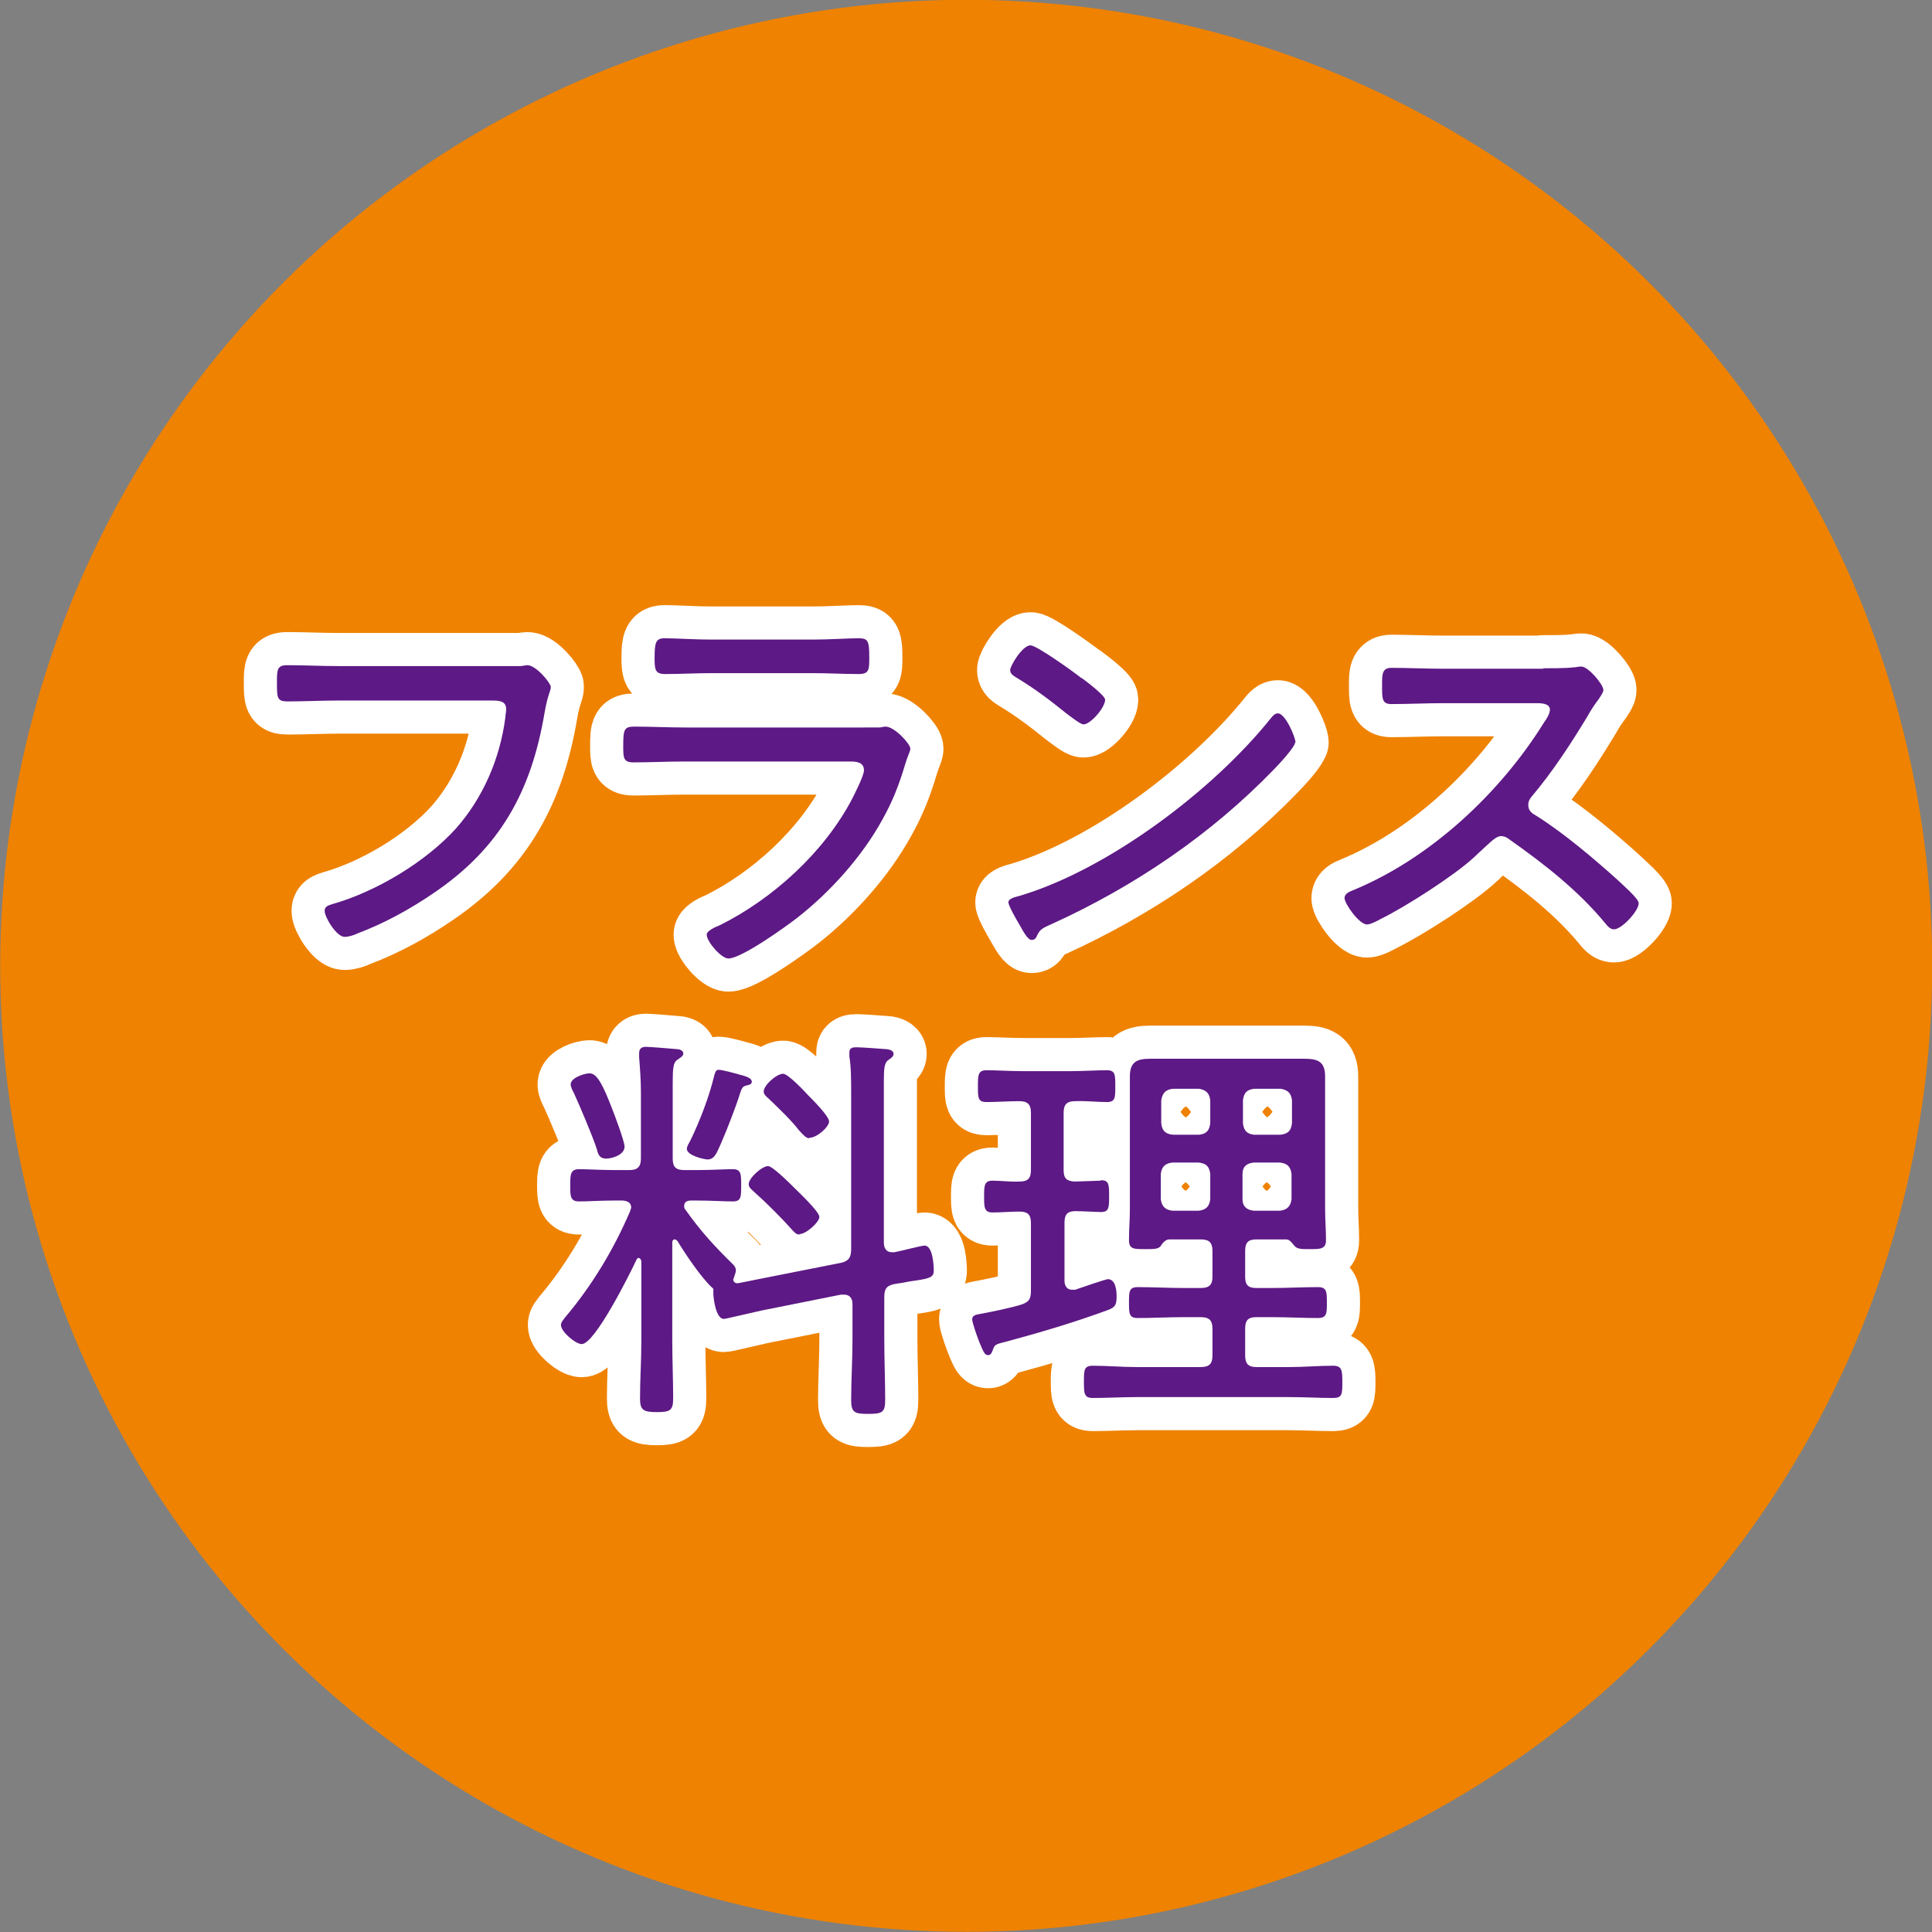<?xml version="1.0" encoding="UTF-8"?><svg id="_レイヤー_2" xmlns="http://www.w3.org/2000/svg" viewBox="0 0 43.74 43.74"><rect x="0" y="0" width="43.74" height="43.74" fill="#808080" stroke="none"/><g id="_レイヤー_2-2"><g><circle cx="21.87" cy="21.87" r="21.87" transform="translate(-6.7 10.03) rotate(-22.5)" style="fill:#ef8200;"/><g><path d="M11.41,15.08c.14,0,.27,0,.37,0,.05,0,.11-.02,.16-.02,.2,0,.53,.41,.53,.49,0,.1-.07,.17-.14,.58-.3,1.78-1,3.06-2.5,4.08-.54,.37-1.12,.69-1.73,.92-.08,.04-.2,.08-.3,.08-.18,0-.45-.44-.45-.59,0-.1,.08-.12,.17-.15,.99-.28,2.11-.95,2.8-1.71,.62-.7,1-1.59,1.12-2.51,0-.05,.02-.14,.02-.19,0-.19-.15-.2-.33-.2h-3.48c-.38,0-.76,.02-1.14,.02-.24,0-.24-.08-.24-.43,0-.28,0-.39,.23-.39,.39,0,.77,.02,1.16,.02h3.75Z" style="fill:#fff;"/><path d="M19.53,16.47c.14,0,.28,0,.37,0,.05,0,.1-.02,.15-.02,.2,0,.56,.39,.56,.5,0,.06-.06,.16-.11,.33-.14,.47-.28,.84-.52,1.27-.46,.84-1.18,1.64-1.92,2.22-.27,.21-1.27,.93-1.57,.93-.16,0-.49-.38-.49-.54,0-.09,.21-.18,.29-.21,1.21-.6,2.37-1.66,3-2.86,.06-.12,.27-.53,.27-.65,0-.18-.16-.2-.31-.2h-3.76c-.38,0-.77,.02-1.15,.02-.23,0-.23-.11-.23-.37,0-.38,.02-.44,.26-.44,.37,0,.75,.02,1.14,.02h4.04Zm-1.12-1.99c.35,0,.81-.03,1.03-.03s.24,.07,.24,.44c0,.27,0,.37-.24,.37-.34,0-.69-.02-1.03-.02h-2.32c-.34,0-.69,.02-1.03,.02-.23,0-.24-.1-.24-.37,0-.35,.03-.44,.23-.44,.25,0,.69,.03,1.04,.03h2.32Z" style="fill:#fff;"/><path d="M29.32,16.81c0,.1-.37,.5-.48,.61-1.43,1.48-3.16,2.65-5.03,3.5-.25,.11-.27,.13-.35,.3-.02,.04-.06,.06-.1,.06-.09,0-.17-.15-.3-.38-.05-.08-.23-.4-.23-.47,0-.09,.15-.12,.26-.15,2.01-.6,4.39-2.4,5.69-4.03,.04-.05,.09-.1,.15-.1,.17,0,.4,.54,.4,.66Zm-4.83-1.46c.11,.08,.53,.4,.53,.49,0,.18-.33,.56-.49,.56-.07,0-.28-.17-.39-.25-.37-.3-.73-.57-1.13-.81-.06-.04-.14-.08-.14-.17,0-.1,.28-.56,.46-.56,.14,0,.99,.61,1.15,.74Z" style="fill:#fff;"/><path d="M34.93,15.13c.16,0,.54,0,.68-.02,.06,0,.13-.02,.19-.02,.16,0,.5,.41,.5,.53,0,.06-.07,.15-.1,.2-.09,.12-.18,.25-.25,.38-.38,.63-.79,1.26-1.27,1.83-.05,.06-.08,.11-.08,.2,0,.13,.09,.19,.2,.25,.6,.38,1.3,.97,1.82,1.44,.09,.09,.48,.42,.48,.53,0,.17-.38,.59-.56,.59-.09,0-.15-.08-.2-.14-.61-.74-1.38-1.34-2.16-1.89-.06-.05-.12-.08-.2-.08-.11,0-.23,.13-.46,.34-.05,.04-.09,.09-.15,.14-.44,.41-1.55,1.12-2.1,1.39-.07,.04-.24,.13-.32,.13-.18,0-.51-.47-.51-.6,0-.09,.1-.14,.18-.17,1.76-.72,3.35-2.21,4.34-3.81,.05-.06,.13-.2,.13-.28,0-.13-.15-.15-.29-.15h-2.14c-.38,0-.77,.02-1.16,.02-.22,0-.21-.13-.21-.45,0-.22,0-.37,.21-.37,.38,0,.77,.02,1.16,.02h2.29Z" style="fill:#fff;"/><path d="M16.6,28.96c0,.07,.05,.1,.12,.09,.12-.02,.24-.05,.35-.07l1.97-.39c.18-.04,.23-.13,.23-.31v-3.52c0-.29,0-.6-.04-.84,0-.04,0-.06,0-.1,0-.1,.08-.11,.16-.11,.11,0,.51,.03,.64,.04,.07,0,.2,.02,.2,.11,0,.06-.05,.09-.12,.14-.09,.06-.1,.2-.1,.49v3.64c0,.12,.05,.22,.18,.22,.02,0,.05,0,.06,0,.12-.02,.61-.15,.68-.15,.2,0,.21,.49,.21,.57,0,.16-.11,.18-.54,.24-.09,.02-.21,.04-.35,.06-.19,.04-.23,.12-.23,.3v.95c0,.46,.02,.92,.02,1.38,0,.28-.07,.31-.39,.31-.3,0-.38-.03-.38-.31,0-.46,.03-.91,.03-1.38v-.8c0-.12-.06-.21-.19-.21h-.07l-1.8,.36c-.1,.02-.81,.19-.85,.19-.2,0-.24-.53-.24-.56v-.05s0-.03,0-.04c0-.03,0-.04-.03-.06-.24-.22-.6-.75-.78-1.05-.02-.02-.04-.04-.06-.04-.05,0-.06,.04-.06,.07v2.23c0,.44,.02,.87,.02,1.29,0,.28-.06,.32-.37,.32s-.38-.05-.38-.31c0-.44,.03-.86,.03-1.3v-1.81s-.02-.07-.06-.07c-.03,0-.04,.02-.05,.04-.14,.3-.94,1.91-1.24,1.91-.14,0-.47-.28-.47-.43,0-.07,.05-.11,.09-.17,.61-.72,1.11-1.55,1.48-2.42,0-.03,.02-.05,.02-.07,0-.11-.08-.15-.19-.16h-.21c-.29,0-.56,.02-.78,.02-.2,0-.2-.12-.2-.36s0-.37,.2-.37,.5,.02,.78,.02h.36c.18,0,.26-.07,.26-.26v-1.51c0-.26-.02-.53-.04-.78,0-.03,0-.07,0-.1,0-.1,.06-.14,.15-.14s.57,.04,.68,.05c.06,0,.17,.02,.17,.1,0,.06-.06,.09-.13,.14-.1,.06-.11,.2-.11,.53v1.71c0,.19,.07,.26,.26,.26h.32c.29,0,.58-.02,.78-.02,.19,0,.19,.11,.19,.37s0,.36-.19,.36c-.22,0-.5-.02-.78-.02h-.17c-.08,0-.15,.03-.15,.12,0,.04,0,.06,.03,.09,.34,.48,.65,.82,1.07,1.23,.04,.04,.07,.08,.07,.14,0,.05-.02,.08-.03,.12,0,.02-.02,.04-.02,.07Zm-2.88-2.73c-.15,0-.18-.1-.21-.22-.09-.28-.4-1.01-.52-1.27-.03-.05-.07-.14-.07-.19,0-.15,.31-.25,.43-.25,.18,0,.32,.32,.5,.78,.06,.15,.29,.76,.29,.88,0,.19-.29,.27-.41,.27Zm3.07-1.89c.09,.03,.23,.06,.23,.15,0,.06-.06,.07-.1,.08-.12,.03-.12,.04-.2,.29-.02,.06-.04,.12-.07,.2-.1,.28-.3,.79-.43,1.05-.05,.08-.1,.14-.2,.14-.08,0-.47-.09-.47-.24,0-.06,.05-.13,.08-.19,.21-.43,.43-1,.54-1.47,.02-.06,.03-.13,.1-.13,.09,0,.41,.09,.51,.12Zm1.31,3.61c-.08,0-.12-.06-.16-.1-.25-.28-.58-.61-.86-.86-.05-.05-.13-.1-.13-.18,0-.14,.3-.41,.44-.41,.1,0,.49,.39,.58,.48,.1,.1,.58,.55,.58,.67s-.3,.39-.45,.39Zm.22-2.18c-.07,0-.14-.08-.24-.19-.14-.19-.46-.5-.67-.7-.05-.05-.12-.09-.12-.17,0-.14,.29-.4,.44-.4,.11,0,.48,.39,.57,.49,.1,.1,.47,.47,.47,.59s-.27,.37-.45,.37Z" style="fill:#fff;"/><path d="M24.93,26.72c.18,0,.18,.11,.18,.36s0,.36-.18,.36c-.1,0-.44-.02-.58-.02-.18,0-.25,.07-.25,.26v1.32c0,.1,.05,.2,.17,.2,.03,0,.05,0,.07,0,.11-.04,.7-.24,.74-.24,.18,0,.2,.26,.2,.39,0,.2-.04,.25-.2,.31-.76,.28-1.54,.51-2.32,.72-.25,.06-.24,.07-.29,.2-.02,.06-.05,.1-.1,.1-.07,0-.1-.06-.18-.25-.04-.09-.18-.48-.18-.56,0-.11,.13-.11,.22-.13,.22-.04,.65-.13,.88-.2,.18-.06,.23-.12,.23-.32v-1.53c0-.19-.07-.26-.26-.26-.2,0-.41,.02-.61,.02-.19,0-.19-.12-.19-.36s0-.36,.19-.36c.17,0,.42,.03,.61,.02,.19,0,.26-.07,.26-.26v-1.3c0-.18-.07-.26-.26-.26-.25,0-.5,.02-.75,.02-.19,0-.19-.1-.19-.35s0-.37,.19-.37c.25,0,.53,.02,.8,.02h1.13c.27,0,.55-.02,.8-.02,.19,0,.19,.1,.19,.37,0,.25,0,.35-.19,.35-.24,0-.47-.03-.72-.02-.19,0-.26,.08-.26,.26v1.3c0,.19,.07,.25,.25,.26,.07,0,.57-.02,.58-.02Zm1.54,1.34c-.08,0-.15,.08-.2,.16-.06,.06-.16,.06-.34,.06-.27,0-.37,0-.37-.21,0-.23,.02-.47,.02-.7v-2.42c0-.2,0-.38,0-.58,0-.33,.16-.4,.46-.4,.2,0,.4,0,.6,0h2.3c.2,0,.39,0,.59,0,.3,0,.47,.06,.47,.4,0,.2,0,.38,0,.58v2.42c0,.24,.02,.47,.02,.71,0,.2-.13,.2-.37,.2-.17,0-.27,0-.33-.06-.06-.06-.11-.16-.2-.16h-.68c-.18,0-.25,.07-.25,.26v.59c0,.18,.07,.25,.25,.25h.36c.34,0,.7-.02,1.04-.02,.2,0,.2,.11,.2,.35s0,.35-.2,.35c-.34,0-.69-.02-1.04-.02h-.36c-.18,0-.25,.07-.25,.26v.61c0,.18,.07,.26,.25,.26h.76c.33,0,.65-.03,.98-.03,.2,0,.21,.1,.21,.37s0,.36-.21,.36c-.33,0-.65-.02-.98-.02h-3.47c-.34,0-.66,.02-.99,.02-.2,0-.2-.11-.2-.37s0-.36,.2-.36c.33,0,.65,.03,.99,.03h1.46c.19,0,.26-.08,.26-.26v-.61c0-.19-.08-.26-.26-.26h-.39c-.35,0-.7,.02-1.04,.02-.2,0-.2-.1-.2-.35s0-.35,.2-.35c.34,0,.7,.02,1.04,.02h.39c.19,0,.26-.08,.26-.25v-.59c0-.19-.08-.26-.26-.26h-.67Zm.93-3.15c-.02-.16-.09-.23-.25-.26h-.6c-.16,.02-.23,.09-.26,.26v.52c.02,.17,.09,.24,.26,.26h.6c.16-.02,.23-.09,.25-.26v-.52Zm-.86,1.41c-.16,.02-.24,.09-.26,.26v.57c.02,.16,.1,.24,.26,.26h.6c.17-.02,.24-.1,.26-.26v-.57c-.02-.17-.09-.24-.26-.26h-.6Zm2.45-.63c.17-.02,.24-.09,.26-.26v-.52c-.02-.16-.09-.23-.25-.26h-.61c-.16,.02-.23,.09-.25,.26v.52c.02,.17,.09,.24,.25,.26h.6Zm-.86,1.46c0,.16,.09,.24,.25,.26h.6c.16-.02,.24-.1,.26-.26v-.57c-.02-.17-.1-.24-.26-.26h-.6c-.16,.02-.25,.09-.25,.26v.57Z" style="fill:#fff;"/></g><g><path d="M11.41,15.08c.14,0,.27,0,.37,0,.05,0,.11-.02,.16-.02,.2,0,.53,.41,.53,.49,0,.1-.07,.17-.14,.58-.3,1.78-1,3.06-2.5,4.08-.54,.37-1.12,.69-1.73,.92-.08,.04-.2,.08-.3,.08-.18,0-.45-.44-.45-.59,0-.1,.08-.12,.17-.15,.99-.28,2.11-.95,2.8-1.71,.62-.7,1-1.59,1.12-2.51,0-.05,.02-.14,.02-.19,0-.19-.15-.2-.33-.2h-3.48c-.38,0-.76,.02-1.14,.02-.24,0-.24-.08-.24-.43,0-.28,0-.39,.23-.39,.39,0,.77,.02,1.16,.02h3.75Z" style="fill:#fff; stroke:#fff; stroke-linecap:round; stroke-linejoin:round; stroke-width:1.5px;"/><path d="M19.53,16.47c.14,0,.28,0,.37,0,.05,0,.1-.02,.15-.02,.2,0,.56,.39,.56,.5,0,.06-.06,.16-.11,.33-.14,.47-.28,.84-.52,1.27-.46,.84-1.18,1.64-1.92,2.22-.27,.21-1.27,.93-1.57,.93-.16,0-.49-.38-.49-.54,0-.09,.21-.18,.29-.21,1.21-.6,2.37-1.66,3-2.86,.06-.12,.27-.53,.27-.65,0-.18-.16-.2-.31-.2h-3.76c-.38,0-.77,.02-1.15,.02-.23,0-.23-.11-.23-.37,0-.38,.02-.44,.26-.44,.37,0,.75,.02,1.14,.02h4.04Zm-1.12-1.99c.35,0,.81-.03,1.03-.03s.24,.07,.24,.44c0,.27,0,.37-.24,.37-.34,0-.69-.02-1.03-.02h-2.32c-.34,0-.69,.02-1.03,.02-.23,0-.24-.1-.24-.37,0-.35,.03-.44,.23-.44,.25,0,.69,.03,1.04,.03h2.32Z" style="fill:#fff; stroke:#fff; stroke-linecap:round; stroke-linejoin:round; stroke-width:1.5px;"/><path d="M29.32,16.81c0,.1-.37,.5-.48,.61-1.43,1.48-3.16,2.65-5.03,3.5-.25,.11-.27,.13-.35,.3-.02,.04-.06,.06-.1,.06-.09,0-.17-.15-.3-.38-.05-.08-.23-.4-.23-.47,0-.09,.15-.12,.26-.15,2.01-.6,4.39-2.4,5.69-4.03,.04-.05,.09-.1,.15-.1,.17,0,.4,.54,.4,.66Zm-4.83-1.46c.11,.08,.53,.4,.53,.49,0,.18-.33,.56-.49,.56-.07,0-.28-.17-.39-.25-.37-.3-.73-.57-1.13-.81-.06-.04-.14-.08-.14-.17,0-.1,.28-.56,.46-.56,.14,0,.99,.61,1.15,.74Z" style="fill:#fff; stroke:#fff; stroke-linecap:round; stroke-linejoin:round; stroke-width:1.5px;"/><path d="M34.93,15.13c.16,0,.54,0,.68-.02,.06,0,.13-.02,.19-.02,.16,0,.5,.41,.5,.53,0,.06-.07,.15-.1,.2-.09,.12-.18,.25-.25,.38-.38,.63-.79,1.26-1.27,1.83-.05,.06-.08,.11-.08,.2,0,.13,.09,.19,.2,.25,.6,.38,1.3,.97,1.82,1.44,.09,.09,.48,.42,.48,.53,0,.17-.38,.59-.56,.59-.09,0-.15-.08-.2-.14-.61-.74-1.38-1.34-2.16-1.89-.06-.05-.12-.08-.2-.08-.11,0-.23,.13-.46,.34-.05,.04-.09,.09-.15,.14-.44,.41-1.55,1.12-2.1,1.39-.07,.04-.24,.13-.32,.13-.18,0-.51-.47-.51-.6,0-.09,.1-.14,.18-.17,1.76-.72,3.35-2.21,4.34-3.81,.05-.06,.13-.2,.13-.28,0-.13-.15-.15-.29-.15h-2.14c-.38,0-.77,.02-1.16,.02-.22,0-.21-.13-.21-.45,0-.22,0-.37,.21-.37,.38,0,.77,.02,1.16,.02h2.29Z" style="fill:#fff; stroke:#fff; stroke-linecap:round; stroke-linejoin:round; stroke-width:1.5px;"/><path d="M16.6,28.96c0,.07,.05,.1,.12,.09,.12-.02,.24-.05,.35-.07l1.97-.39c.18-.04,.23-.13,.23-.31v-3.52c0-.29,0-.6-.04-.84,0-.04,0-.06,0-.1,0-.1,.08-.11,.16-.11,.11,0,.51,.03,.64,.04,.07,0,.2,.02,.2,.11,0,.06-.05,.09-.12,.14-.09,.06-.1,.2-.1,.49v3.64c0,.12,.05,.22,.18,.22,.02,0,.05,0,.06,0,.12-.02,.61-.15,.68-.15,.2,0,.21,.49,.21,.57,0,.16-.11,.18-.54,.24-.09,.02-.21,.04-.35,.06-.19,.04-.23,.12-.23,.3v.95c0,.46,.02,.92,.02,1.38,0,.28-.07,.31-.39,.31-.3,0-.38-.03-.38-.31,0-.46,.03-.91,.03-1.38v-.8c0-.12-.06-.21-.19-.21h-.07l-1.8,.36c-.1,.02-.81,.19-.85,.19-.2,0-.24-.53-.24-.56v-.05s0-.03,0-.04c0-.03,0-.04-.03-.06-.24-.22-.6-.75-.78-1.05-.02-.02-.04-.04-.06-.04-.05,0-.06,.04-.06,.07v2.23c0,.44,.02,.87,.02,1.29,0,.28-.06,.32-.37,.32s-.38-.05-.38-.31c0-.44,.03-.86,.03-1.3v-1.81s-.02-.07-.06-.07c-.03,0-.04,.02-.05,.04-.14,.3-.94,1.91-1.24,1.91-.14,0-.47-.28-.47-.43,0-.07,.05-.11,.09-.17,.61-.72,1.11-1.55,1.48-2.42,0-.03,.02-.05,.02-.07,0-.11-.08-.15-.19-.16h-.21c-.29,0-.56,.02-.78,.02-.2,0-.2-.12-.2-.36s0-.37,.2-.37,.5,.02,.78,.02h.36c.18,0,.26-.07,.26-.26v-1.51c0-.26-.02-.53-.04-.78,0-.03,0-.07,0-.1,0-.1,.06-.14,.15-.14s.57,.04,.68,.05c.06,0,.17,.02,.17,.1,0,.06-.06,.09-.13,.14-.1,.06-.11,.2-.11,.53v1.71c0,.19,.07,.26,.26,.26h.32c.29,0,.58-.02,.78-.02,.19,0,.19,.11,.19,.37s0,.36-.19,.36c-.22,0-.5-.02-.78-.02h-.17c-.08,0-.15,.03-.15,.12,0,.04,0,.06,.03,.09,.34,.48,.65,.82,1.07,1.23,.04,.04,.07,.08,.07,.14,0,.05-.02,.08-.03,.12,0,.02-.02,.04-.02,.07Zm-2.88-2.73c-.15,0-.18-.1-.21-.22-.09-.28-.4-1.01-.52-1.27-.03-.05-.07-.14-.07-.19,0-.15,.31-.25,.43-.25,.18,0,.32,.32,.5,.78,.06,.15,.29,.76,.29,.88,0,.19-.29,.27-.41,.27Zm3.07-1.89c.09,.03,.23,.06,.23,.15,0,.06-.06,.07-.1,.08-.12,.03-.12,.04-.2,.29-.02,.06-.04,.12-.07,.2-.1,.28-.3,.79-.43,1.05-.05,.08-.1,.14-.2,.14-.08,0-.47-.09-.47-.24,0-.06,.05-.13,.08-.19,.21-.43,.43-1,.54-1.47,.02-.06,.03-.13,.1-.13,.09,0,.41,.09,.51,.12Zm1.31,3.61c-.08,0-.12-.06-.16-.1-.25-.28-.58-.61-.86-.86-.05-.05-.13-.1-.13-.18,0-.14,.3-.41,.44-.41,.1,0,.49,.39,.58,.48,.1,.1,.58,.55,.58,.67s-.3,.39-.45,.39Zm.22-2.18c-.07,0-.14-.08-.24-.19-.14-.19-.46-.5-.67-.7-.05-.05-.12-.09-.12-.17,0-.14,.29-.4,.44-.4,.11,0,.48,.39,.57,.49,.1,.1,.47,.47,.47,.59s-.27,.37-.45,.37Z" style="fill:#fff; stroke:#fff; stroke-linecap:round; stroke-linejoin:round; stroke-width:1.5px;"/><path d="M24.93,26.72c.18,0,.18,.11,.18,.36s0,.36-.18,.36c-.1,0-.44-.02-.58-.02-.18,0-.25,.07-.25,.26v1.32c0,.1,.05,.2,.17,.2,.03,0,.05,0,.07,0,.11-.04,.7-.24,.74-.24,.18,0,.2,.26,.2,.39,0,.2-.04,.25-.2,.31-.76,.28-1.54,.51-2.32,.72-.25,.06-.24,.07-.29,.2-.02,.06-.05,.1-.1,.1-.07,0-.1-.06-.18-.25-.04-.09-.18-.48-.18-.56,0-.11,.13-.11,.22-.13,.22-.04,.65-.13,.88-.2,.18-.06,.23-.12,.23-.32v-1.53c0-.19-.07-.26-.26-.26-.2,0-.41,.02-.61,.02-.19,0-.19-.12-.19-.36s0-.36,.19-.36c.17,0,.42,.03,.61,.02,.19,0,.26-.07,.26-.26v-1.3c0-.18-.07-.26-.26-.26-.25,0-.5,.02-.75,.02-.19,0-.19-.1-.19-.35s0-.37,.19-.37c.25,0,.53,.02,.8,.02h1.13c.27,0,.55-.02,.8-.02,.19,0,.19,.1,.19,.37,0,.25,0,.35-.19,.35-.24,0-.47-.03-.72-.02-.19,0-.26,.08-.26,.26v1.3c0,.19,.07,.25,.25,.26,.07,0,.57-.02,.58-.02Zm1.54,1.34c-.08,0-.15,.08-.2,.16-.06,.06-.16,.06-.34,.06-.27,0-.37,0-.37-.21,0-.23,.02-.47,.02-.7v-2.42c0-.2,0-.38,0-.58,0-.33,.16-.4,.46-.4,.2,0,.4,0,.6,0h2.3c.2,0,.39,0,.59,0,.3,0,.47,.06,.47,.4,0,.2,0,.38,0,.58v2.42c0,.24,.02,.47,.02,.71,0,.2-.13,.2-.37,.2-.17,0-.27,0-.33-.06-.06-.06-.11-.16-.2-.16h-.68c-.18,0-.25,.07-.25,.26v.59c0,.18,.07,.25,.25,.25h.36c.34,0,.7-.02,1.04-.02,.2,0,.2,.11,.2,.35s0,.35-.2,.35c-.34,0-.69-.02-1.04-.02h-.36c-.18,0-.25,.07-.25,.26v.61c0,.18,.07,.26,.25,.26h.76c.33,0,.65-.03,.98-.03,.2,0,.21,.1,.21,.37s0,.36-.21,.36c-.33,0-.65-.02-.98-.02h-3.47c-.34,0-.66,.02-.99,.02-.2,0-.2-.11-.2-.37s0-.36,.2-.36c.33,0,.65,.03,.99,.03h1.46c.19,0,.26-.08,.26-.26v-.61c0-.19-.08-.26-.26-.26h-.39c-.35,0-.7,.02-1.04,.02-.2,0-.2-.1-.2-.35s0-.35,.2-.35c.34,0,.7,.02,1.04,.02h.39c.19,0,.26-.08,.26-.25v-.59c0-.19-.08-.26-.26-.26h-.67Zm.93-3.15c-.02-.16-.09-.23-.25-.26h-.6c-.16,.02-.23,.09-.26,.26v.52c.02,.17,.09,.24,.26,.26h.6c.16-.02,.23-.09,.25-.26v-.52Zm-.86,1.41c-.16,.02-.24,.09-.26,.26v.57c.02,.16,.1,.24,.26,.26h.6c.17-.02,.24-.1,.26-.26v-.57c-.02-.17-.09-.24-.26-.26h-.6Zm2.45-.63c.17-.02,.24-.09,.26-.26v-.52c-.02-.16-.09-.23-.25-.26h-.61c-.16,.02-.23,.09-.25,.26v.52c.02,.17,.09,.24,.25,.26h.6Zm-.86,1.46c0,.16,.09,.24,.25,.26h.6c.16-.02,.24-.1,.26-.26v-.57c-.02-.17-.1-.24-.26-.26h-.6c-.16,.02-.25,.09-.25,.26v.57Z" style="fill:#fff; stroke:#fff; stroke-linecap:round; stroke-linejoin:round; stroke-width:1.5px;"/></g><g><path d="M11.41,15.08c.14,0,.27,0,.37,0,.05,0,.11-.02,.16-.02,.2,0,.53,.41,.53,.49,0,.1-.07,.17-.14,.58-.3,1.78-1,3.06-2.5,4.08-.54,.37-1.12,.69-1.73,.92-.08,.04-.2,.08-.3,.08-.18,0-.45-.44-.45-.59,0-.1,.08-.12,.17-.15,.99-.28,2.11-.95,2.8-1.71,.62-.7,1-1.59,1.12-2.51,0-.05,.02-.14,.02-.19,0-.19-.15-.2-.33-.2h-3.48c-.38,0-.76,.02-1.14,.02-.24,0-.24-.08-.24-.43,0-.28,0-.39,.23-.39,.39,0,.77,.02,1.16,.02h3.75Z" style="fill:#5d1985;"/><path d="M19.53,16.47c.14,0,.28,0,.37,0,.05,0,.1-.02,.15-.02,.2,0,.56,.39,.56,.5,0,.06-.06,.16-.11,.33-.14,.47-.28,.84-.52,1.27-.46,.84-1.18,1.64-1.92,2.22-.27,.21-1.27,.93-1.57,.93-.16,0-.49-.38-.49-.54,0-.09,.21-.18,.29-.21,1.21-.6,2.37-1.66,3-2.86,.06-.12,.27-.53,.27-.65,0-.18-.16-.2-.31-.2h-3.76c-.38,0-.77,.02-1.15,.02-.23,0-.23-.11-.23-.37,0-.38,.02-.44,.26-.44,.37,0,.75,.02,1.14,.02h4.04Zm-1.12-1.99c.35,0,.81-.03,1.03-.03s.24,.07,.24,.44c0,.27,0,.37-.24,.37-.34,0-.69-.02-1.03-.02h-2.32c-.34,0-.69,.02-1.03,.02-.23,0-.24-.1-.24-.37,0-.35,.03-.44,.23-.44,.25,0,.69,.03,1.04,.03h2.32Z" style="fill:#5d1985;"/><path d="M29.32,16.81c0,.1-.37,.5-.48,.61-1.43,1.48-3.16,2.65-5.03,3.5-.25,.11-.27,.13-.35,.3-.02,.04-.06,.06-.1,.06-.09,0-.17-.15-.3-.38-.05-.08-.23-.4-.23-.47,0-.09,.15-.12,.26-.15,2.01-.6,4.39-2.4,5.69-4.03,.04-.05,.09-.1,.15-.1,.17,0,.4,.54,.4,.66Zm-4.83-1.46c.11,.08,.53,.4,.53,.49,0,.18-.33,.56-.49,.56-.07,0-.28-.17-.39-.25-.37-.3-.73-.57-1.13-.81-.06-.04-.14-.08-.14-.17,0-.1,.28-.56,.46-.56,.14,0,.99,.61,1.15,.74Z" style="fill:#5d1985;"/><path d="M34.93,15.13c.16,0,.54,0,.68-.02,.06,0,.13-.02,.19-.02,.16,0,.5,.41,.5,.53,0,.06-.07,.15-.1,.2-.09,.12-.18,.25-.25,.38-.38,.63-.79,1.26-1.27,1.83-.05,.06-.08,.11-.08,.2,0,.13,.09,.19,.2,.25,.6,.38,1.3,.97,1.82,1.44,.09,.09,.48,.42,.48,.53,0,.17-.38,.59-.56,.59-.09,0-.15-.08-.2-.14-.61-.74-1.38-1.34-2.16-1.89-.06-.05-.12-.08-.2-.08-.11,0-.23,.13-.46,.34-.05,.04-.09,.09-.15,.14-.44,.41-1.55,1.12-2.1,1.39-.07,.04-.24,.13-.32,.13-.18,0-.51-.47-.51-.6,0-.09,.1-.14,.18-.17,1.76-.72,3.35-2.21,4.34-3.81,.05-.06,.13-.2,.13-.28,0-.13-.15-.15-.29-.15h-2.14c-.38,0-.77,.02-1.16,.02-.22,0-.21-.13-.21-.45,0-.22,0-.37,.21-.37,.38,0,.77,.02,1.16,.02h2.29Z" style="fill:#5d1985;"/><path d="M16.6,28.96c0,.07,.05,.1,.12,.09,.12-.02,.24-.05,.35-.07l1.97-.39c.18-.04,.23-.13,.23-.31v-3.52c0-.29,0-.6-.04-.84,0-.04,0-.06,0-.1,0-.1,.08-.11,.16-.11,.11,0,.51,.03,.64,.04,.07,0,.2,.02,.2,.11,0,.06-.05,.09-.12,.14-.09,.06-.1,.2-.1,.49v3.64c0,.12,.05,.22,.18,.22,.02,0,.05,0,.06,0,.12-.02,.61-.15,.68-.15,.2,0,.21,.49,.21,.57,0,.16-.11,.18-.54,.24-.09,.02-.21,.04-.35,.06-.19,.04-.23,.12-.23,.3v.95c0,.46,.02,.92,.02,1.38,0,.28-.07,.31-.39,.31-.3,0-.38-.03-.38-.31,0-.46,.03-.91,.03-1.38v-.8c0-.12-.06-.21-.19-.21h-.07l-1.8,.36c-.1,.02-.81,.19-.85,.19-.2,0-.24-.53-.24-.56v-.05s0-.03,0-.04c0-.03,0-.04-.03-.06-.24-.22-.6-.75-.78-1.05-.02-.02-.04-.04-.06-.04-.05,0-.06,.04-.06,.07v2.23c0,.44,.02,.87,.02,1.29,0,.28-.06,.32-.37,.32s-.38-.05-.38-.31c0-.44,.03-.86,.03-1.3v-1.81s-.02-.07-.06-.07c-.03,0-.04,.02-.05,.04-.14,.3-.94,1.91-1.24,1.91-.14,0-.47-.28-.47-.43,0-.07,.05-.11,.09-.17,.61-.72,1.11-1.55,1.48-2.42,0-.03,.02-.05,.02-.07,0-.11-.08-.15-.19-.16h-.21c-.29,0-.56,.02-.78,.02-.2,0-.2-.12-.2-.36s0-.37,.2-.37,.5,.02,.78,.02h.36c.18,0,.26-.07,.26-.26v-1.51c0-.26-.02-.53-.04-.78,0-.03,0-.07,0-.1,0-.1,.06-.14,.15-.14s.57,.04,.68,.05c.06,0,.17,.02,.17,.1,0,.06-.06,.09-.13,.14-.1,.06-.11,.2-.11,.53v1.71c0,.19,.07,.26,.26,.26h.32c.29,0,.58-.02,.78-.02,.19,0,.19,.11,.19,.37s0,.36-.19,.36c-.22,0-.5-.02-.78-.02h-.17c-.08,0-.15,.03-.15,.12,0,.04,0,.06,.03,.09,.34,.48,.65,.82,1.07,1.23,.04,.04,.07,.08,.07,.14,0,.05-.02,.08-.03,.12,0,.02-.02,.04-.02,.07Zm-2.88-2.73c-.15,0-.18-.1-.21-.22-.09-.28-.4-1.01-.52-1.27-.03-.05-.07-.14-.07-.19,0-.15,.31-.25,.43-.25,.18,0,.32,.32,.5,.78,.06,.15,.29,.76,.29,.88,0,.19-.29,.27-.41,.27Zm3.07-1.89c.09,.03,.23,.06,.23,.15,0,.06-.06,.07-.1,.08-.12,.03-.12,.04-.2,.29-.02,.06-.04,.12-.07,.2-.1,.28-.3,.79-.43,1.05-.05,.08-.1,.14-.2,.14-.08,0-.47-.09-.47-.24,0-.06,.05-.13,.08-.19,.21-.43,.43-1,.54-1.47,.02-.06,.03-.13,.1-.13,.09,0,.41,.09,.51,.12Zm1.31,3.61c-.08,0-.12-.06-.16-.1-.25-.28-.58-.61-.86-.86-.05-.05-.13-.1-.13-.18,0-.14,.3-.41,.44-.41,.1,0,.49,.39,.58,.48,.1,.1,.58,.55,.58,.67s-.3,.39-.45,.39Zm.22-2.18c-.07,0-.14-.08-.24-.19-.14-.19-.46-.5-.67-.7-.05-.05-.12-.09-.12-.17,0-.14,.29-.4,.44-.4,.11,0,.48,.39,.57,.49,.1,.1,.47,.47,.47,.59s-.27,.37-.45,.37Z" style="fill:#5d1985;"/><path d="M24.93,26.72c.18,0,.18,.11,.18,.36s0,.36-.18,.36c-.1,0-.44-.02-.58-.02-.18,0-.25,.07-.25,.26v1.32c0,.1,.05,.2,.17,.2,.03,0,.05,0,.07,0,.11-.04,.7-.24,.74-.24,.18,0,.2,.26,.2,.39,0,.2-.04,.25-.2,.31-.76,.28-1.54,.51-2.32,.72-.25,.06-.24,.07-.29,.2-.02,.06-.05,.1-.1,.1-.07,0-.1-.06-.18-.25-.04-.09-.18-.48-.18-.56,0-.11,.13-.11,.22-.13,.22-.04,.65-.13,.88-.2,.18-.06,.23-.12,.23-.32v-1.53c0-.19-.07-.26-.26-.26-.2,0-.41,.02-.61,.02-.19,0-.19-.12-.19-.36s0-.36,.19-.36c.17,0,.42,.03,.61,.02,.19,0,.26-.07,.26-.26v-1.3c0-.18-.07-.26-.26-.26-.25,0-.5,.02-.75,.02-.19,0-.19-.1-.19-.35s0-.37,.19-.37c.25,0,.53,.02,.8,.02h1.13c.27,0,.55-.02,.8-.02,.19,0,.19,.1,.19,.37,0,.25,0,.35-.19,.35-.24,0-.47-.03-.72-.02-.19,0-.26,.08-.26,.26v1.3c0,.19,.07,.25,.25,.26,.07,0,.57-.02,.58-.02Zm1.54,1.34c-.08,0-.15,.08-.2,.16-.06,.06-.16,.06-.34,.06-.27,0-.37,0-.37-.21,0-.23,.02-.47,.02-.7v-2.42c0-.2,0-.38,0-.58,0-.33,.16-.4,.46-.4,.2,0,.4,0,.6,0h2.3c.2,0,.39,0,.59,0,.3,0,.47,.06,.47,.4,0,.2,0,.38,0,.58v2.42c0,.24,.02,.47,.02,.71,0,.2-.13,.2-.37,.2-.17,0-.27,0-.33-.06-.06-.06-.11-.16-.2-.16h-.68c-.18,0-.25,.07-.25,.26v.59c0,.18,.07,.25,.25,.25h.36c.34,0,.7-.02,1.04-.02,.2,0,.2,.11,.2,.35s0,.35-.2,.35c-.34,0-.69-.02-1.04-.02h-.36c-.18,0-.25,.07-.25,.26v.61c0,.18,.07,.26,.25,.26h.76c.33,0,.65-.03,.98-.03,.2,0,.21,.1,.21,.37s0,.36-.21,.36c-.33,0-.65-.02-.98-.02h-3.47c-.34,0-.66,.02-.99,.02-.2,0-.2-.11-.2-.37s0-.36,.2-.36c.33,0,.65,.03,.99,.03h1.46c.19,0,.26-.08,.26-.26v-.61c0-.19-.08-.26-.26-.26h-.39c-.35,0-.7,.02-1.04,.02-.2,0-.2-.1-.2-.35s0-.35,.2-.35c.34,0,.7,.02,1.04,.02h.39c.19,0,.26-.08,.26-.25v-.59c0-.19-.08-.26-.26-.26h-.67Zm.93-3.15c-.02-.16-.09-.23-.25-.26h-.6c-.16,.02-.23,.09-.26,.26v.52c.02,.17,.09,.24,.26,.26h.6c.16-.02,.23-.09,.25-.26v-.52Zm-.86,1.41c-.16,.02-.24,.09-.26,.26v.57c.02,.16,.1,.24,.26,.26h.6c.17-.02,.24-.1,.26-.26v-.57c-.02-.17-.09-.24-.26-.26h-.6Zm2.45-.63c.17-.02,.24-.09,.26-.26v-.52c-.02-.16-.09-.23-.25-.26h-.61c-.16,.02-.23,.09-.25,.26v.52c.02,.17,.09,.24,.25,.26h.6Zm-.86,1.46c0,.16,.09,.24,.25,.26h.6c.16-.02,.24-.1,.26-.26v-.57c-.02-.17-.1-.24-.26-.26h-.6c-.16,.02-.25,.09-.25,.26v.57Z" style="fill:#5d1985;"/></g></g></g></svg>